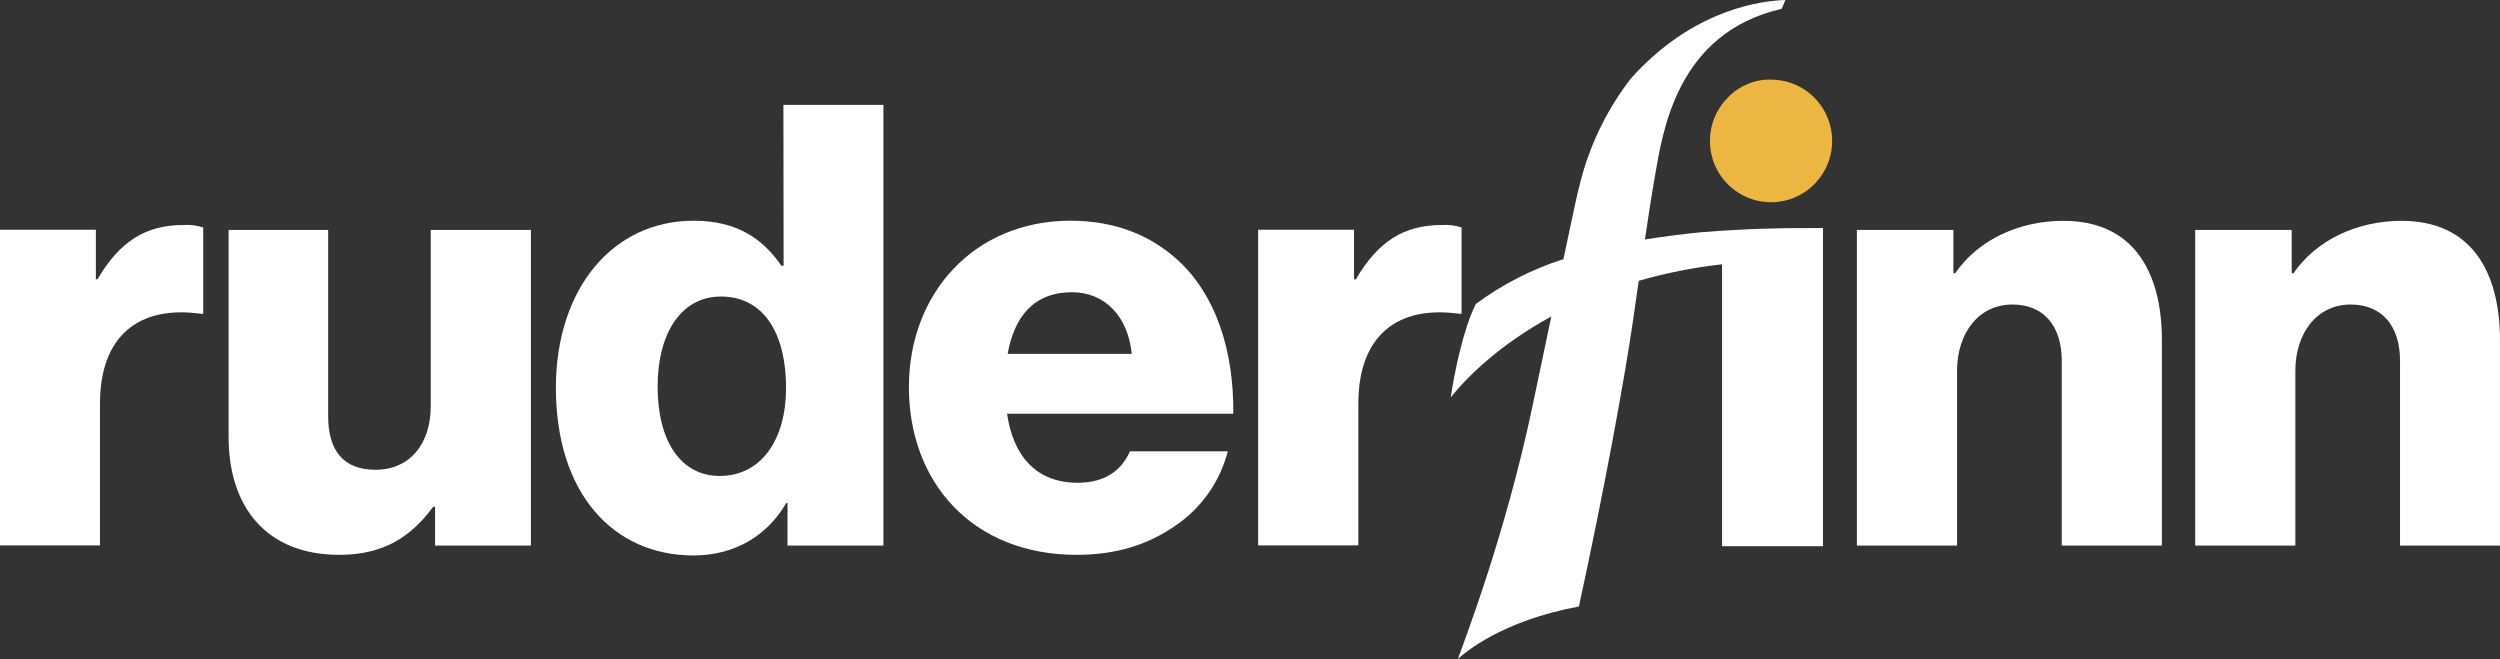 <svg width="110" height="29" viewBox="0 0 110 29" fill="none" xmlns="http://www.w3.org/2000/svg">
<rect x="0" y="0" width="110" height="29" fill="#333333" stroke="none"/>
<g clip-path="url(#clip0_2761_6359)">
<path d="M90.785 9.717C88.865 9.717 87.057 10.53 86.029 12.021H85.949V10.118H81.703V24.006H86.11V16.33C86.11 14.622 87.084 13.399 88.545 13.399C89.976 13.399 90.717 14.404 90.717 15.869V24.006H95.124V14.983C95.124 11.896 93.822 9.717 90.794 9.717" fill="white"/>
<path d="M4.298 12.288H4.218V10.109H-0.008V23.997H4.399V17.767C4.399 14.756 6.13 13.427 8.834 13.806H8.942V10.009C8.663 9.918 8.37 9.881 8.077 9.9C6.399 9.9 5.264 10.627 4.291 12.288" fill="white"/>
<path d="M18.953 17.876C18.953 19.53 18.033 20.67 16.52 20.67C15.114 20.67 14.439 19.83 14.439 18.31V10.118H10.059V19.232C10.059 22.319 11.735 24.413 14.924 24.413C16.844 24.413 18.06 23.654 19.061 22.297H19.143V24.006H23.36V10.118H18.953V17.876Z" fill="white"/>
<path d="M31.666 20.941C29.963 20.941 28.935 19.421 28.935 17.008C28.935 14.675 29.963 13.047 31.72 13.047C33.641 13.047 34.587 14.729 34.587 17.062C34.587 19.341 33.501 20.941 31.666 20.941ZM34.479 11.691H34.381C33.57 10.525 32.461 9.712 30.515 9.712C26.946 9.712 24.459 12.722 24.459 17.062C24.459 21.7 26.973 24.44 30.515 24.44C32.325 24.44 33.758 23.572 34.596 22.134H34.651V24.006H38.87V4.613H34.47L34.479 11.691Z" fill="white"/>
<path d="M44.336 15.569C44.633 13.915 45.498 12.858 47.174 12.858C48.607 12.858 49.634 13.915 49.797 15.569H44.336ZM51.824 11.447C50.635 10.358 49.067 9.711 47.093 9.711C42.877 9.717 39.992 12.886 39.992 17.035C39.992 21.239 42.803 24.413 47.373 24.413C49.13 24.413 50.535 23.952 51.699 23.142C52.849 22.371 53.677 21.203 54.023 19.859H49.717C49.339 20.727 48.582 21.242 47.418 21.242C45.608 21.242 44.58 20.077 44.311 18.204H54.265C54.292 15.384 53.482 12.969 51.831 11.451" fill="white"/>
<path d="M64.309 10.009C64.03 9.918 63.736 9.881 63.443 9.9C61.767 9.9 60.632 10.627 59.658 12.288H59.577V10.109H55.359V23.997H59.767V17.767C59.767 14.756 61.497 13.427 64.201 13.806H64.309V10.009Z" fill="white"/>
<path d="M76.06 4.258C75.61 4.693 75.325 5.271 75.254 5.893C75.183 6.516 75.329 7.144 75.669 7.669C76.009 8.195 76.52 8.586 77.116 8.774C77.711 8.963 78.353 8.938 78.932 8.704C79.511 8.469 79.991 8.04 80.289 7.49C80.587 6.939 80.685 6.302 80.566 5.687C80.447 5.072 80.118 4.518 79.637 4.119C79.155 3.721 78.55 3.503 77.926 3.503C77.58 3.494 77.236 3.557 76.915 3.687C76.594 3.817 76.303 4.011 76.06 4.258Z" fill="#EDB542"/>
<path d="M105.67 9.717C103.752 9.717 101.942 10.53 100.915 12.021H100.834V10.118H96.588V24.006H100.995V16.33C100.995 14.622 101.969 13.399 103.429 13.399C104.861 13.399 105.601 14.404 105.601 15.869V24.006H109.999V14.983C109.999 11.896 108.698 9.717 105.67 9.717Z" fill="white"/>
<path d="M79.209 10.038H78.932C78.57 10.038 76.958 10.047 74.838 10.22C74.064 10.296 73.231 10.401 72.375 10.538C72.721 8.237 72.82 7.732 72.82 7.73C73.159 5.823 73.758 1.451 78.397 0.387L78.556 -0.002C76.938 0.06 74.192 0.724 71.749 3.466C70.781 4.721 70.06 6.15 69.626 7.676C69.519 8.072 69.414 8.429 69.094 9.976C69.094 9.976 68.976 10.521 68.791 11.402C67.408 11.843 66.107 12.509 64.938 13.372C64.382 14.462 63.973 16.497 63.834 17.483C64.558 16.575 65.995 15.157 68.259 13.924C67.997 15.166 67.705 16.554 67.434 17.847C66.236 23.574 64.368 28.353 64.147 28.996C64.431 28.731 66.064 27.32 69.472 26.685C70.6 21.509 71.499 16.563 71.847 14.142C71.941 13.483 72.028 12.889 72.105 12.355C73.305 12.01 74.531 11.767 75.77 11.629V13.454V24.033H80.212V10.033L79.209 10.038Z" fill="white"/>
</g>
<defs>
<clipPath id="clip0_2761_6359">
<rect width="110" height="29" fill="white"/>
</clipPath>
</defs>
</svg>

